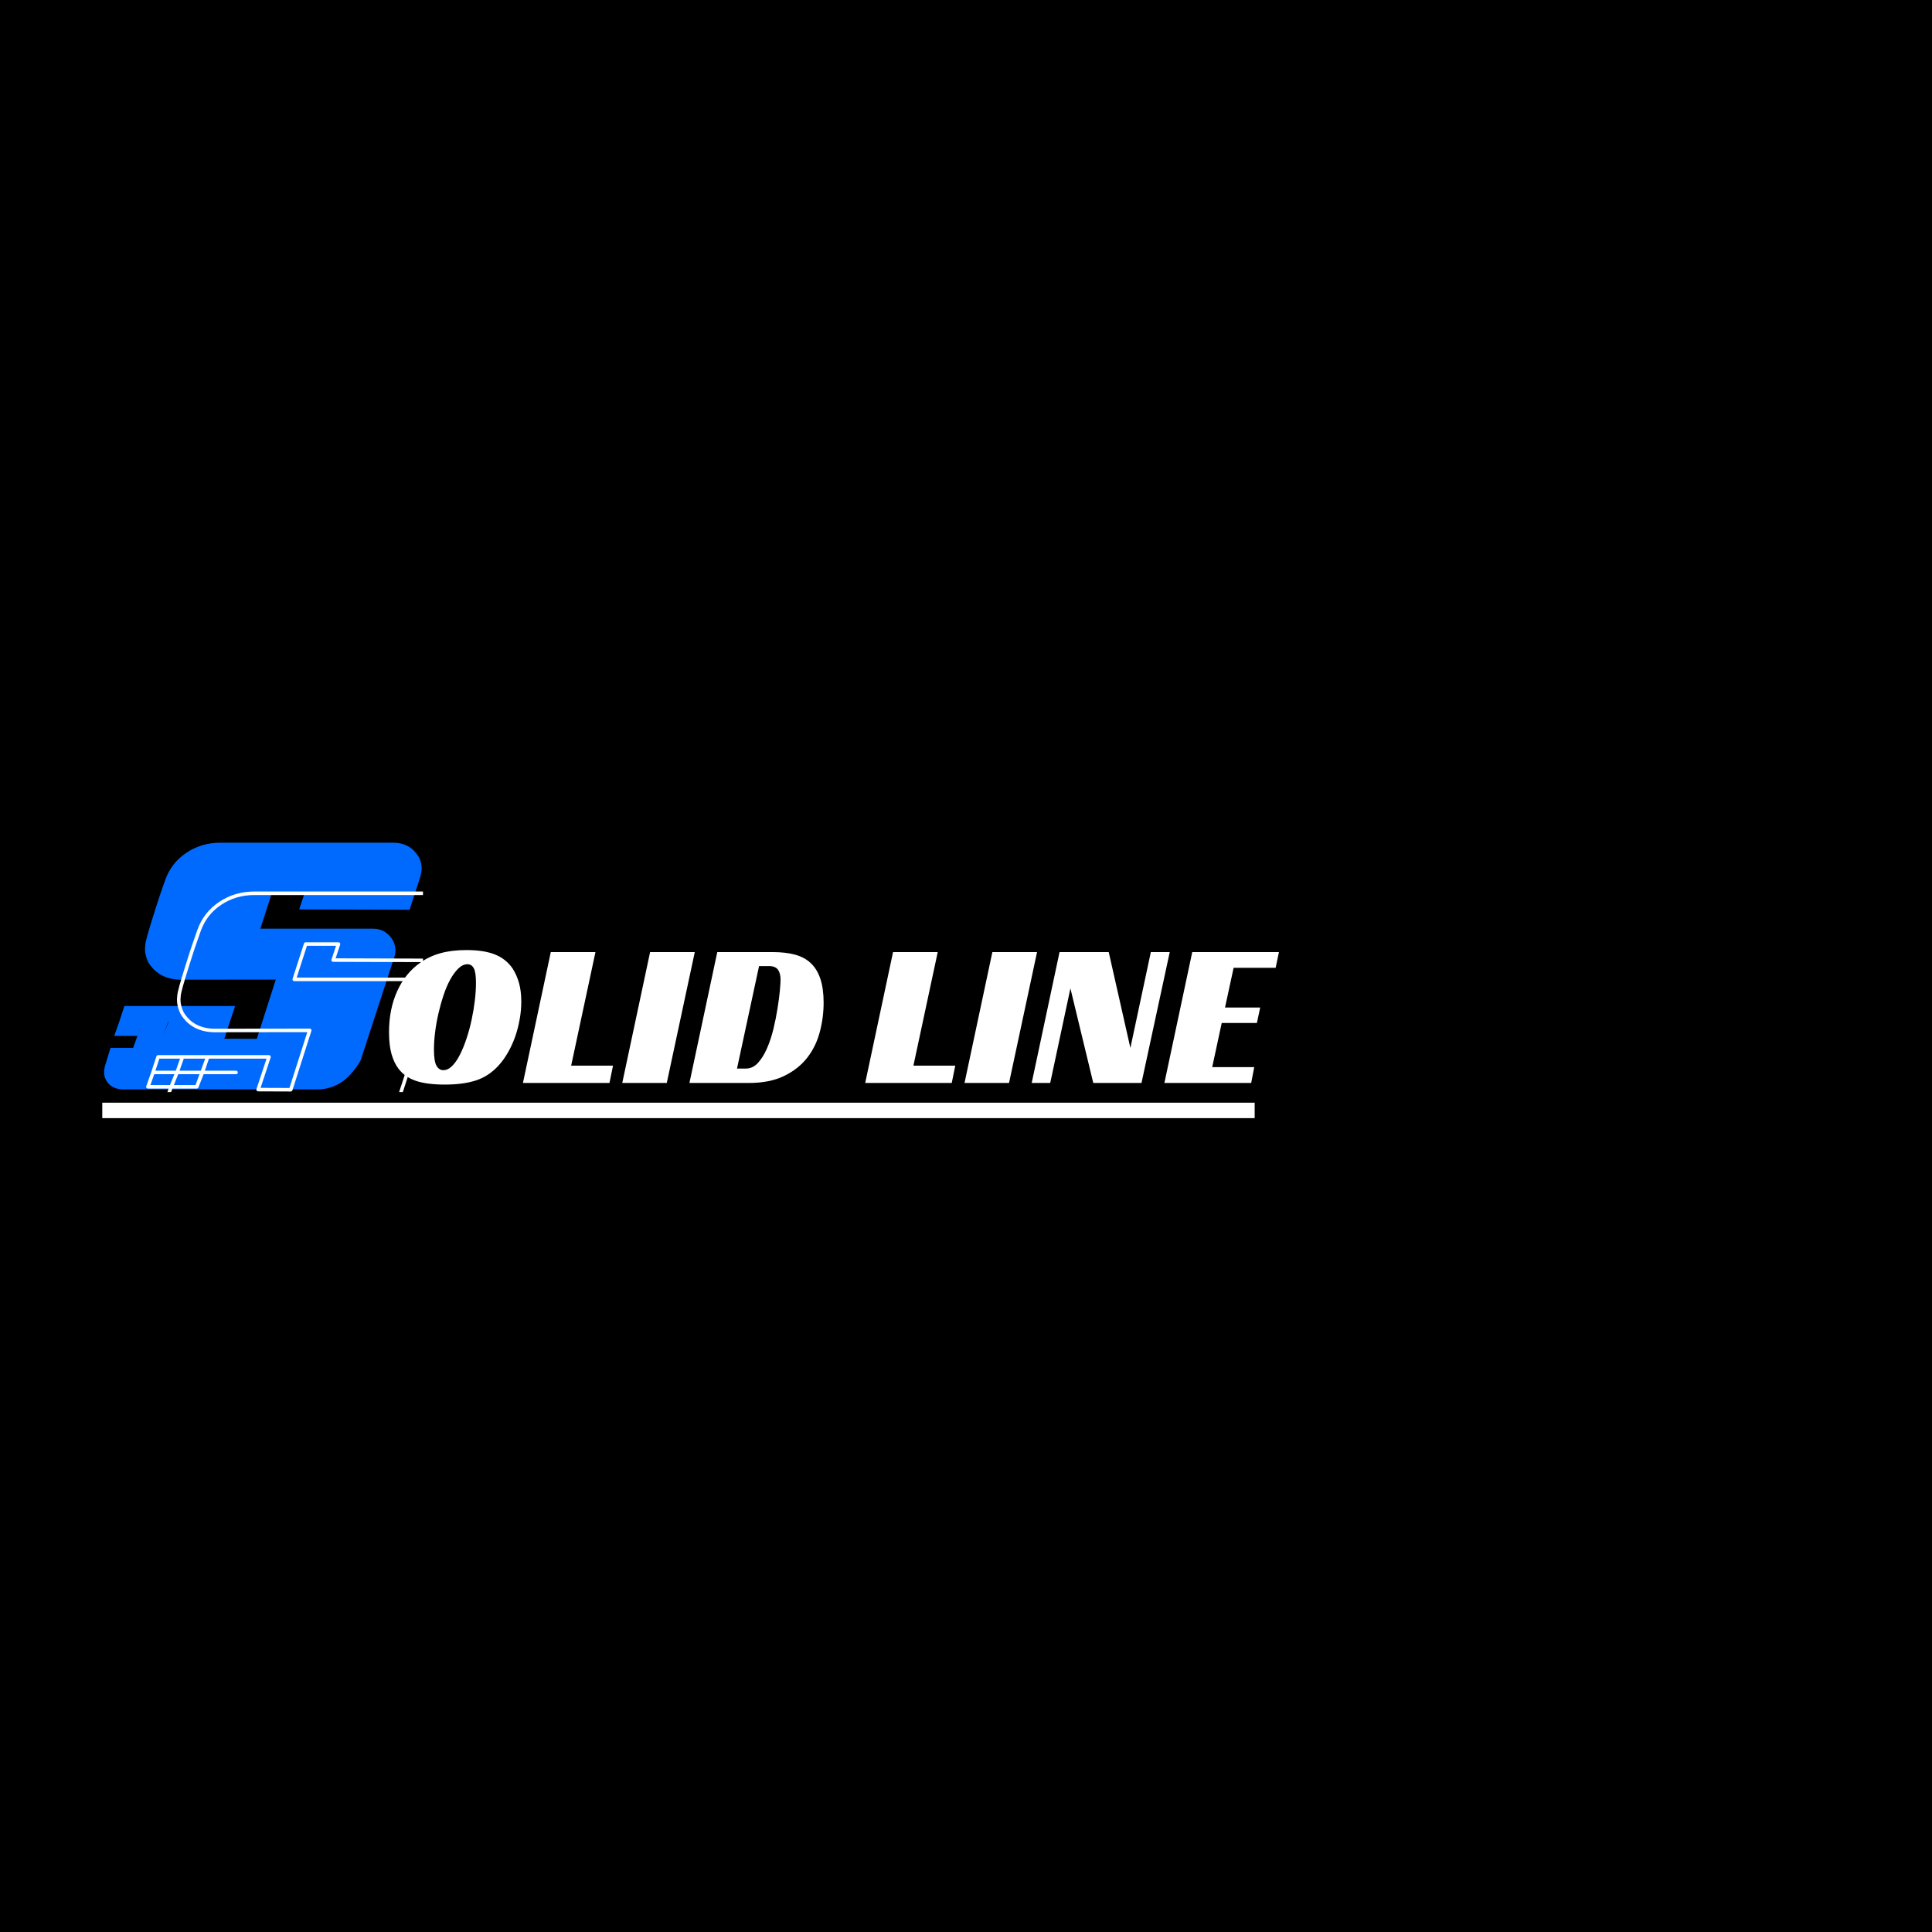 <svg version="1.0" preserveAspectRatio="xMidYMid meet" height="500" viewBox="0 0 375 375" zoomAndPan="magnify" width="500" xmlns:xlink="http://www.w3.org/1999/xlink" xmlns="http://www.w3.org/2000/svg"><defs><g></g><clipPath id="3b2b978e43"><path clip-rule="nonzero" d="M 20 163.219 L 82 163.219 L 82 211.969 L 20 211.969 Z M 20 163.219"></path></clipPath><clipPath id="f36136d2c2"><path clip-rule="nonzero" d="M 19.852 163.219 L 82.102 163.219 L 82.102 211.969 L 19.852 211.969 Z M 19.852 163.219"></path></clipPath></defs><rect fill-opacity="1" height="450" y="-37.5" fill="#ffffff" width="450" x="-37.5"></rect><rect fill-opacity="1" height="450" y="-37.5" fill="#000000" width="450" x="-37.5"></rect><path stroke-miterlimit="4" stroke-opacity="1" stroke-width="4" stroke="#ffffff" d="M 0.002 2 L 298.241 2" stroke-linejoin="miter" fill="none" transform="matrix(0.75, -0, 0, 0.75, 19.85, 214.031)" stroke-linecap="butt"></path><g clip-path="url(#3b2b978e43)"><path fill-rule="nonzero" fill-opacity="1" d="M 61.508 211.453 C 64.395 211.453 66.797 210.207 68.699 207.734 C 69.379 206.883 69.816 206.207 70.035 205.703 L 76.57 185.652 C 76.727 185.215 76.746 184.82 76.746 184.449 C 76.746 183.555 76.461 182.723 75.852 181.914 C 74.953 180.82 73.793 180.25 72.352 180.25 L 50.531 180.25 L 52.738 173.406 L 59.102 173.406 L 58.074 176.512 L 79.5 176.578 L 81.602 170.105 C 81.73 169.582 81.84 169.035 81.84 168.531 C 81.84 167.484 81.492 166.5 80.793 165.645 C 79.785 164.312 78.344 163.613 76.461 163.566 L 42.812 163.566 C 40.34 163.566 38.156 164.203 36.188 165.516 C 34.242 166.805 32.863 168.574 32.078 170.785 C 31.355 172.773 30.59 175.047 29.801 177.605 C 28.754 180.887 28.25 182.789 28.207 183.289 C 28.184 183.75 28.141 184.078 28.141 184.188 C 28.141 185.02 28.359 185.895 28.797 186.789 C 30.086 188.934 32.121 190.07 34.895 190.156 L 53.527 190.133 L 49.852 201.637 L 43.531 201.613 L 45.633 195.273 L 24.141 195.273 L 23.156 198.289 L 27.812 198.289 L 28.797 195.512 L 27.812 198.289 L 39.246 198.289 L 32.73 198.289 L 33.672 195.512 L 31.641 201.066 L 26.695 201.066 L 27.812 198.289 L 23.156 198.289 L 22.172 201.066 L 26.676 201.066 L 27.812 198.289 L 32.73 198.289 L 31.641 201.066 L 22.172 201.066 C 22.172 201.066 26.676 201.066 26.676 201.066 L 25.844 203.387 L 21.449 203.387 L 20.883 205.242 L 60.5 205.242 L 20.883 205.242 L 20.465 206.598 L 49.852 206.598 L 20.465 206.598 L 20.379 206.883 C 20.27 207.32 20.203 207.715 20.203 208.109 C 20.203 208.852 20.422 209.508 20.883 210.121 C 21.602 211.016 22.652 211.453 23.984 211.453 Z M 61.508 211.453" fill="#006aff"></path></g><g clip-path="url(#f36136d2c2)"><path stroke-miterlimit="2" stroke-opacity="1" stroke-width="3.13" stroke="#ffffff" d="M 18942.906 28388.4 C 18956.108 28388.4 18967.096 28382.701 18975.796 28371.393 C 18978.904 28367.498 18980.905 28364.407 18981.906 28362.103 L 19011.794 28270.401 C 19012.509 28268.4 19012.598 28266.596 19012.598 28264.898 C 19012.598 28260.807 19011.294 28257.002 19008.507 28253.304 C 19004.398 28248.302 18999.092 28245.693 18992.5 28245.693 L 18892.705 28245.693 L 18902.799 28214.394 L 18931.901 28214.394 L 18927.203 28228.596 L 19025.193 28228.9 L 19034.805 28199.297 C 19035.394 28196.903 19035.894 28194.402 19035.894 28192.098 C 19035.894 28187.31 19034.304 28182.808 19031.107 28178.895 C 19026.497 28172.803 19019.905 28169.605 19011.294 28169.391 L 18857.403 28169.391 C 18846.095 28169.391 18836.108 28172.303 18827.104 28178.306 C 18818.207 28184.201 18811.901 28192.294 18808.31 28202.406 C 18805.005 28211.499 18801.503 28221.897 18797.894 28233.599 C 18793.106 28248.605 18790.802 28257.306 18790.605 28259.592 C 18790.498 28261.701 18790.302 28263.201 18790.302 28263.701 C 18790.302 28267.507 18791.302 28271.509 18793.303 28275.6 C 18799.198 28285.408 18808.506 28290.606 18821.191 28290.999 L 18906.407 28290.892 L 18889.596 28343.505 L 18860.69 28343.398 L 18870.302 28314.403 L 18772.008 28314.403 L 18767.506 28328.195 L 18788.801 28328.195 L 18793.303 28315.493 L 18788.801 28328.195 L 18841.092 28328.195 L 18811.293 28328.195 L 18815.599 28315.493 L 18806.309 28340.897 L 18783.692 28340.897 L 18788.801 28328.195 L 18767.506 28328.195 L 18763.004 28340.897 L 18783.602 28340.897 L 18788.801 28328.195 L 18811.293 28328.195 L 18806.309 28340.897 L 18763.004 28340.897 C 18763.004 28340.897 18783.602 28340.897 18783.602 28340.897 L 18779.797 28351.509 L 18759.699 28351.509 L 18757.108 28359.995 L 18938.297 28359.995 L 18757.108 28359.995 L 18755.197 28366.194 L 18889.596 28366.194 L 18755.197 28366.194 L 18754.804 28367.498 C 18754.303 28369.499 18754 28371.303 18754 28373.108 C 18754 28376.502 18755 28379.504 18757.108 28382.308 C 18760.395 28386.4 18765.201 28388.4 18771.293 28388.4 Z M 18942.906 28388.4" stroke-linejoin="round" fill="none" transform="matrix(0.219, 0, 0, 0.219, -4080.387, -5995.713)" stroke-linecap="butt"></path></g><g fill-opacity="1" fill="#ffffff"><g transform="translate(74.104, 210.204)"><g><path d="M 16.438 -25.797 C 18.727 -25.797 20.586 -25.504 22.016 -24.922 C 23.441 -24.336 24.57 -23.43 25.406 -22.203 C 25.938 -21.367 26.348 -20.43 26.641 -19.391 C 26.93 -18.359 27.078 -17.16 27.078 -15.797 C 27.078 -14.629 26.969 -13.457 26.75 -12.281 C 26.539 -11.102 26.242 -9.973 25.859 -8.891 C 25.473 -7.816 25.004 -6.805 24.453 -5.859 C 23.91 -4.91 23.305 -4.078 22.641 -3.359 C 21.391 -1.992 19.941 -1.039 18.297 -0.5 C 16.66 0.039 14.641 0.312 12.234 0.312 C 9.922 0.312 8.055 0.07 6.641 -0.406 C 5.223 -0.883 4.102 -1.656 3.281 -2.719 C 2.695 -3.469 2.238 -4.414 1.906 -5.562 C 1.57 -6.707 1.406 -8.145 1.406 -9.875 C 1.406 -12.832 1.93 -15.477 2.984 -17.812 C 4.035 -20.145 5.535 -21.992 7.484 -23.359 C 8.648 -24.18 9.953 -24.789 11.391 -25.188 C 12.836 -25.594 14.52 -25.797 16.438 -25.797 Z M 11.922 -2.484 C 12.535 -2.484 13.113 -2.754 13.656 -3.297 C 14.207 -3.848 14.711 -4.582 15.172 -5.5 C 15.641 -6.414 16.066 -7.461 16.453 -8.641 C 16.848 -9.816 17.176 -11.031 17.438 -12.281 C 17.707 -13.531 17.914 -14.773 18.062 -16.016 C 18.207 -17.254 18.281 -18.383 18.281 -19.406 C 18.281 -20.789 18.141 -21.742 17.859 -22.266 C 17.578 -22.785 17.172 -23.047 16.641 -23.047 C 16.023 -23.047 15.438 -22.773 14.875 -22.234 C 14.32 -21.703 13.797 -20.988 13.297 -20.094 C 12.805 -19.207 12.367 -18.18 11.984 -17.016 C 11.598 -15.859 11.266 -14.664 10.984 -13.438 C 10.703 -12.207 10.488 -10.992 10.344 -9.797 C 10.195 -8.598 10.125 -7.492 10.125 -6.484 C 10.125 -4.961 10.289 -3.914 10.625 -3.344 C 10.957 -2.77 11.391 -2.484 11.922 -2.484 Z M 11.922 -2.484"></path></g></g></g><g fill-opacity="1" fill="#ffffff"><g transform="translate(101.501, 210.204)"><g><path d="M 5.406 -25.406 L 14.078 -25.406 L 9.359 -3.359 L 17.484 -3.359 L 16.797 0 L 0 0 Z M 5.406 -25.406"></path></g></g></g><g fill-opacity="1" fill="#ffffff"><g transform="translate(120.779, 210.204)"><g><path d="M 8.641 0 L 0 0 L 5.406 -25.406 L 14.078 -25.406 Z M 8.641 0"></path></g></g></g><g fill-opacity="1" fill="#ffffff"><g transform="translate(133.818, 210.204)"><g><path d="M 0 0 L 5.406 -25.406 L 16.156 -25.406 C 17.812 -25.406 19.258 -25.238 20.5 -24.906 C 21.738 -24.57 22.766 -24.016 23.578 -23.234 C 24.391 -22.461 25.004 -21.445 25.422 -20.188 C 25.836 -18.938 26.047 -17.406 26.047 -15.594 C 26.047 -13.656 25.797 -11.75 25.297 -9.875 C 24.805 -8.008 23.988 -6.344 22.844 -4.875 C 21.695 -3.414 20.195 -2.238 18.344 -1.344 C 16.488 -0.445 14.203 0 11.484 0 Z M 10.953 -2.797 C 11.836 -2.797 12.617 -3.16 13.297 -3.891 C 13.973 -4.629 14.555 -5.566 15.047 -6.703 C 15.547 -7.836 15.961 -9.086 16.297 -10.453 C 16.629 -11.828 16.895 -13.156 17.094 -14.438 C 17.301 -15.719 17.453 -16.863 17.547 -17.875 C 17.641 -18.895 17.688 -19.617 17.688 -20.047 C 17.688 -20.867 17.52 -21.516 17.188 -21.984 C 16.852 -22.453 16.27 -22.688 15.438 -22.688 L 13.516 -22.688 L 9.234 -2.797 Z M 10.953 -2.797"></path></g></g></g><g fill-opacity="1" fill="#ffffff"><g transform="translate(160.295, 210.204)"><g></g></g></g><g fill-opacity="1" fill="#ffffff"><g transform="translate(167.935, 210.204)"><g><path d="M 5.406 -25.406 L 14.078 -25.406 L 9.359 -3.359 L 17.484 -3.359 L 16.797 0 L 0 0 Z M 5.406 -25.406"></path></g></g></g><g fill-opacity="1" fill="#ffffff"><g transform="translate(187.213, 210.204)"><g><path d="M 8.641 0 L 0 0 L 5.406 -25.406 L 14.078 -25.406 Z M 8.641 0"></path></g></g></g><g fill-opacity="1" fill="#ffffff"><g transform="translate(200.251, 210.204)"><g><path d="M 21.312 0 L 11.953 0 L 7.516 -18.359 L 3.594 0 L 0 0 L 5.406 -25.406 L 14.953 -25.406 L 19.156 -6.797 L 23.125 -25.406 L 26.797 -25.406 Z M 21.312 0"></path></g></g></g><g fill-opacity="1" fill="#ffffff"><g transform="translate(226.009, 210.204)"><g><path d="M 5.406 -25.406 L 22.234 -25.406 L 21.594 -22.359 L 13.438 -22.359 L 11.766 -14.641 L 18.594 -14.641 L 17.953 -11.641 L 11.125 -11.641 L 9.281 -3.078 L 17.438 -3.078 L 16.844 0 L 0 0 Z M 5.406 -25.406"></path></g></g></g><g fill-opacity="1" fill="#ffffff"><g transform="translate(246.135, 210.204)"><g></g></g></g></svg>